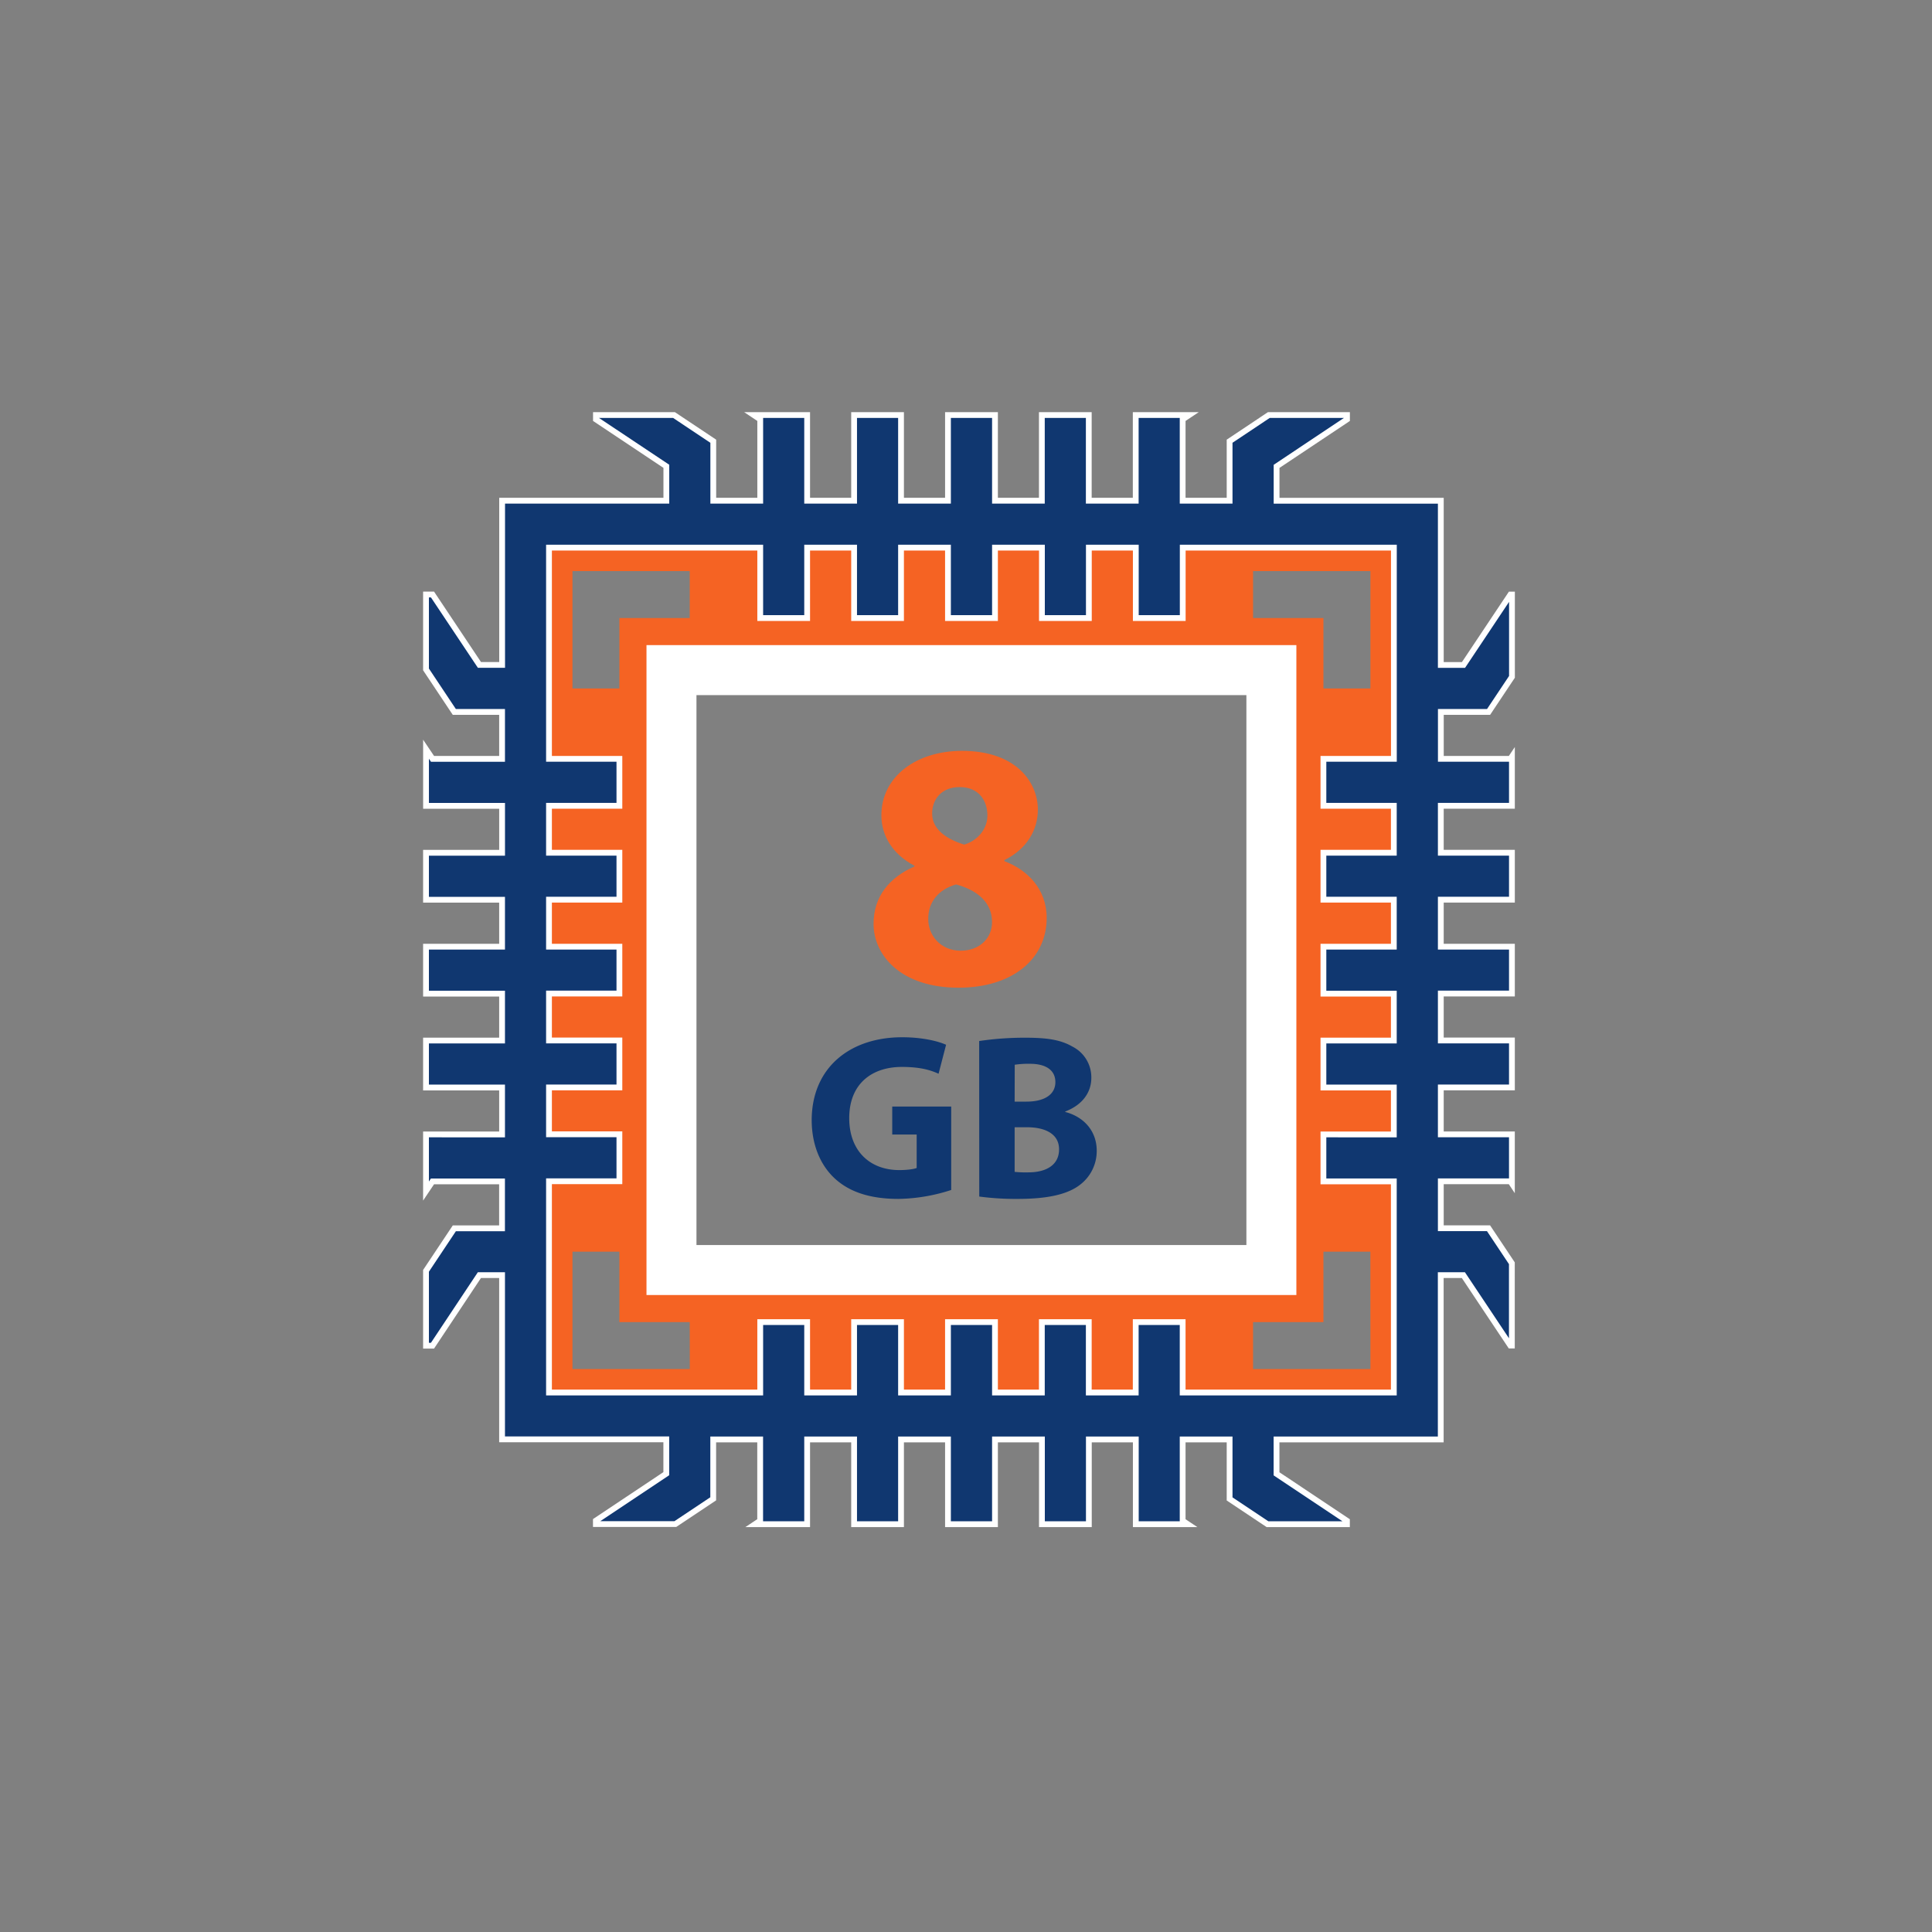 <?xml version="1.0" encoding="UTF-8"?> <svg xmlns="http://www.w3.org/2000/svg" id="圖層_1" data-name="圖層 1" viewBox="0 0 1000 1000"><rect x="0" y="0" width="1000" height="1000" fill="#808080" stroke="none"/><path d="M648.58,271.31H272v461.6H733.62V271.31ZM296.31,295.6H357v24.3H320.6v36.44H296.31Zm60.73,413H296.31V647.88H320.6v36.44H357Zm0-352.28H648.58V647.88H357ZM709.32,708.62H648.58v-24.3H685V647.88h24.29Zm0-352.28H685V319.9H648.58V295.6h60.74Z" style="fill:#f56323"></path><path d="M671,333.91H334.62V670.3H671ZM645.13,644.43H360.49V359.79H645.13Z" style="fill:#fff"></path><path d="M473.35,448.11c-11.5-6-17.15-15.69-17.15-26.09,0-20.07,18.06-33.38,41.78-33.38,27.73,0,39.22,16.05,39.22,30.46,0,10.22-5.47,20.25-17.33,26.09v.55c11.67,4.38,21.89,14.23,21.89,29.37,0,21.53-18.06,36.12-45.61,36.12-30.1,0-44-17-44-33,0-14.23,8.21-24.08,21.16-29.74Zm40.13,29.19c0-10.4-7.84-16.6-18.6-19.52-9.13,2.55-14.42,9.12-14.42,17.69-.18,8.58,6.39,16.61,16.79,16.61C506.92,492.08,513.48,485.69,513.48,477.3Zm-31-56.19c0,8,7.11,13.13,16.6,16.05,6.39-1.82,12-7.66,12-15,0-7.48-4.19-14.77-14.41-14.77C487.21,407.43,482.47,413.81,482.47,421.11Z" style="fill:#f56323"></path><path d="M492.34,615.93A91.89,91.89,0,0,1,465,620.55c-15,0-25.78-3.77-33.32-10.95s-11.55-17.87-11.55-29.91c.12-27.24,19.94-42.81,46.82-42.81,10.58,0,18.72,2.07,22.74,3.89l-3.89,15c-4.5-2.07-10-3.53-19-3.53-15.44,0-27.24,8.64-27.24,26.51,0,17,10.71,26.88,25.91,26.88,4.13,0,7.54-.49,9-1.09V587.23H461.82V572.75h30.52Z" style="fill:#103770"></path><path d="M506.82,538.83a160.25,160.25,0,0,1,24-1.71c11.31,0,18.24,1.1,24.32,4.62a17.81,17.81,0,0,1,9.73,16.18c0,7.17-4.26,13.86-13.5,17.39v.24c9.36,2.43,16.29,9.61,16.29,20.07a21.88,21.88,0,0,1-8.51,17.51c-6,4.74-15.93,7.42-32.23,7.42a142.81,142.81,0,0,1-20.06-1.22Zm18.36,31.37h6.08c9.85,0,15-4,15-10.09s-4.74-9.49-13.13-9.49a47.32,47.32,0,0,0-7.91.49Zm0,36.36a57.05,57.05,0,0,0,7.18.25c8.39,0,15.81-3.29,15.81-11.92,0-8.15-7.42-11.43-16.66-11.43h-6.33Z" style="fill:#103770"></path><path d="M259.87,660v85h85v17.78l-36.44,24.3v1.78h41.12l19.61-13.07V745.06h24.3v42.08l-2.68,1.78h27V745.06h24.3v43.86h24.29V745.06h24.3v43.86H515V745.06h24.3v43.86h24.29V745.06h24.3v43.86H614.8l-2.66-1.77V745.06h24.3v30.78l19.62,13.08h41.11v-1.77l-36.44-24.3V745.06h85V660h11.71l24.3,36.44h.8V653.86l-12.09-18.13H745.76V611.44h36l.8,1.2v-25.5H745.76V562.85h36.81v-24.3H745.76V514.26h36.81V490H745.76V465.67h36.81v-24.3H745.76V417.08h36.81V391.6l-.79,1.18h-36V368.49h24.71l12.1-18.15V307.75h-.79l-24.3,36.44H745.76v-85h-85V241.38l36.44-24.3v-2.25H656.74l-20.3,13.54v30.79h-24.3V217.08l3.38-2.25H587.85v44.33h-24.3V214.83H539.26v44.33H515V214.83H490.67v44.33h-24.3V214.83H442.08v44.33h-24.3V214.83H390.13l3.36,2.24v42.09h-24.3V228.38l-20.32-13.55H308.46v2.24l36.44,24.29v17.8h-85v85H248.16l-24.3-36.44H220.5v38.77l14.65,22h24.72v24.29h-36l-3.36-5v29.33h39.37v24.29H220.5v24.3h39.37V490H220.5v24.3h39.37v24.29H220.5v24.3h39.37v24.29H220.5v29.31l3.35-5h36v24.29H235.16l-14.66,22v38.76h3.35L248.14,660Zm24.29-48.59H320.6v-24.3H284.16V562.85H320.6v-24.3H284.16V514.26H320.6V490H284.16V465.67H320.6v-24.3H284.16V417.08H320.6v-24.3H284.16V283.46H393.49V319.9h24.29V283.46h24.3V319.9h24.29V283.46h24.3V319.9H515V283.46h24.3V319.9h24.29V283.46h24.3V319.9h24.29V283.46H721.47V392.78H685v24.3h36.44v24.29H685v24.3h36.44V490H685v24.3h36.44v24.29H685v24.3h36.44v24.29H685v24.3h36.44V720.76H612.14V684.32H587.85v36.44h-24.3V684.32H539.26v36.44H515V684.32H490.67v36.44h-24.3V684.32H442.08v36.44h-24.3V684.32H393.49v36.44H284.16Z" style="fill:#103770;stroke:#fff;stroke-miterlimit:10;stroke-width:3px"></path></svg> 